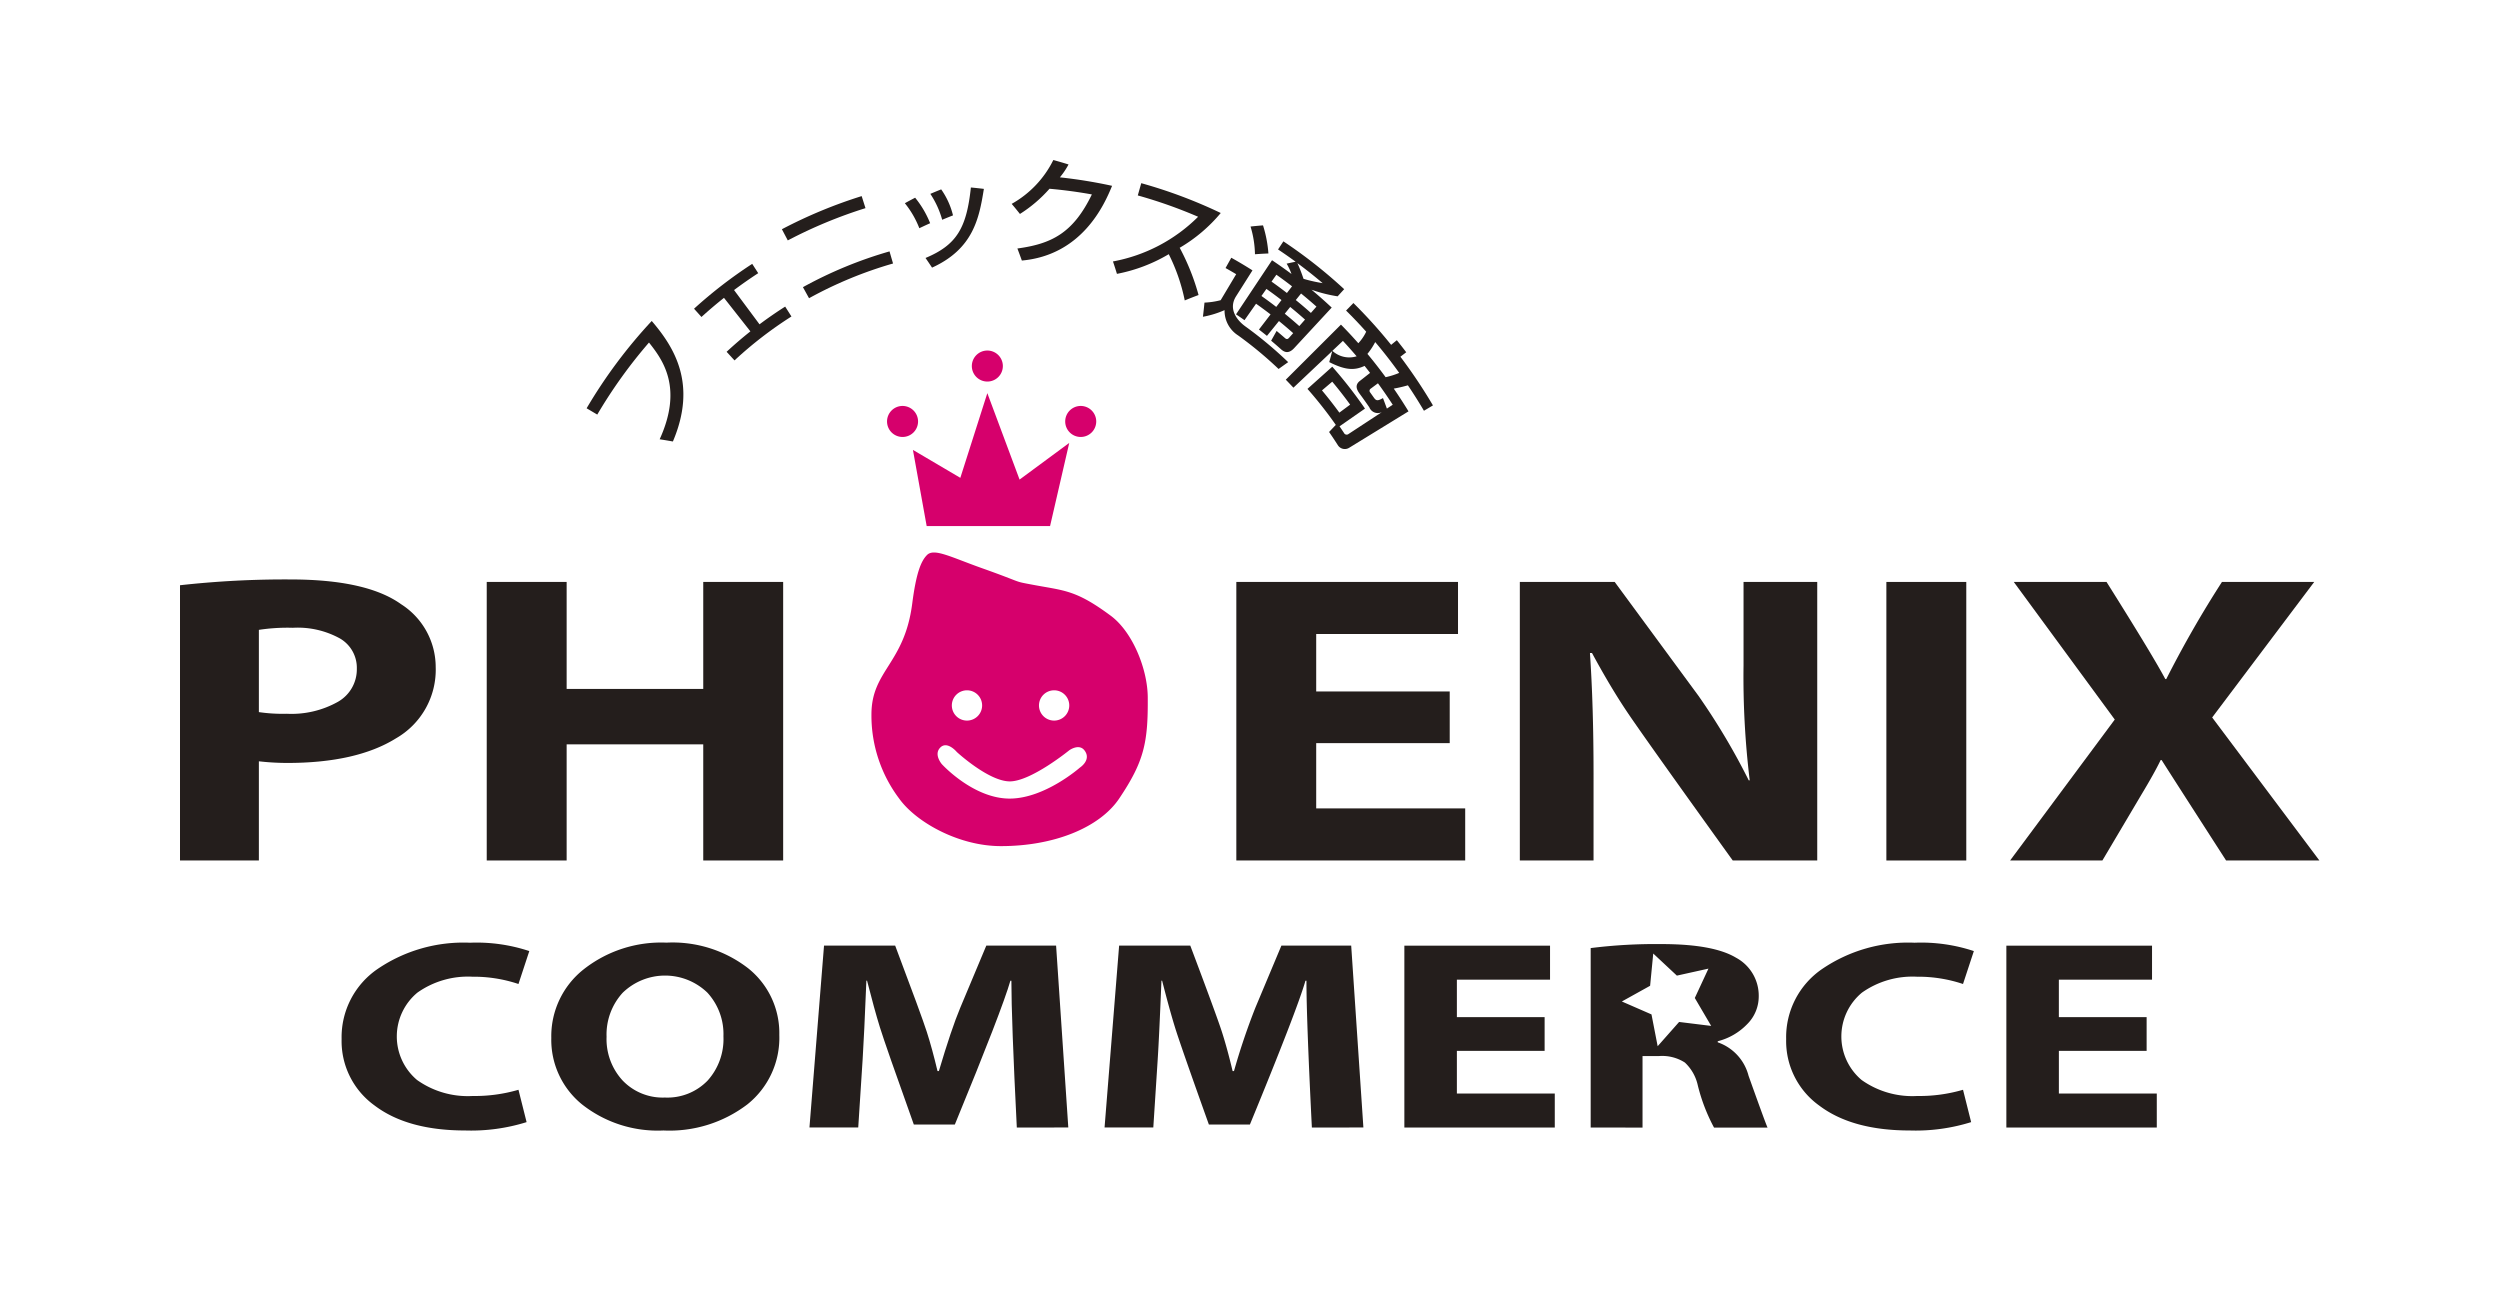 <svg xmlns="http://www.w3.org/2000/svg" xmlns:xlink="http://www.w3.org/1999/xlink" width="250" height="130" viewBox="0 0 250 130">
  <defs>
    <clipPath id="clip-path">
      <rect id="長方形_27" data-name="長方形 27" width="250" height="130" transform="translate(-21 -18.906)" fill="none"/>
    </clipPath>
  </defs>
  <g id="logo" transform="translate(21 18.906)">
    <g id="グループ_29" data-name="グループ 29" clip-path="url(#clip-path)">
      <g id="グループ_31" data-name="グループ 31" transform="translate(-3 -2.905)">
        <path id="パス_5" data-name="パス 5" d="M69.075,263.591l.813,3.238a18.59,18.59,0,0,1-6.132.836q-5.777,0-9.071-2.5a7.934,7.934,0,0,1-3.295-6.645,8.259,8.259,0,0,1,3.591-7,15.258,15.258,0,0,1,9.249-2.631,16.694,16.694,0,0,1,5.929.836l-1.084,3.292a14.072,14.072,0,0,0-4.607-.729,8.749,8.749,0,0,0-5.5,1.592,5.694,5.694,0,0,0-.034,8.736,8.754,8.754,0,0,0,5.565,1.6,15.531,15.531,0,0,0,4.574-.621" transform="translate(-35.229 -170.618)" fill="#241e1c"/>
        <path id="パス_6" data-name="パス 6" d="M140.874,258.113a8.516,8.516,0,0,1-3.193,6.941,12.844,12.844,0,0,1-8.394,2.611,12.2,12.2,0,0,1-8.131-2.6,8.313,8.313,0,0,1-3.083-6.658,8.519,8.519,0,0,1,3.218-6.841,12.522,12.522,0,0,1,8.3-2.685,12.327,12.327,0,0,1,8.2,2.59,8.282,8.282,0,0,1,3.083,6.638M123.6,258.3a6.1,6.1,0,0,0,1.609,4.371,5.538,5.538,0,0,0,4.217,1.7,5.593,5.593,0,0,0,4.269-1.686,6.2,6.2,0,0,0,1.592-4.439,6.131,6.131,0,0,0-1.6-4.358,6.09,6.09,0,0,0-8.478.007,6.188,6.188,0,0,0-1.609,4.4" transform="translate(-80.943 -170.618)" fill="#241e1c"/>
        <path id="パス_7" data-name="パス 7" d="M220.9,268.016q-.542-10.82-.542-14.68h-.1q-.831,2.9-5.556,14.383h-4.1Q207.77,259.8,207.212,258t-1.287-4.668h-.068q-.221,5.451-.373,7.853l-.441,6.827h-4.878l1.457-18.188h7.114q2.626,6.962,3.159,8.615t1.076,3.933h.136q1.253-4.223,2.135-6.328l2.608-6.22h6.979l1.22,18.188Z" transform="translate(-137.219 -171.264)" fill="#241e1c"/>
        <path id="パス_8" data-name="パス 8" d="M314.731,268.016q-.542-10.82-.542-14.68h-.1q-.831,2.9-5.556,14.383h-4.1Q301.6,259.8,301.044,258t-1.287-4.668h-.068q-.221,5.451-.373,7.853l-.441,6.827H294l1.457-18.188h7.115q2.625,6.962,3.159,8.615t1.075,3.933h.136a66.783,66.783,0,0,1,2.135-6.328l2.608-6.22h6.979l1.219,18.188Z" transform="translate(-201.544 -171.264)" fill="#241e1c"/>
        <path id="パス_9" data-name="パス 9" d="M403.364,256.979v3.373H394.59v4.264h9.79v3.4H389.338V249.828h14.568v3.4H394.59v3.751Z" transform="translate(-266.902 -171.265)" fill="#241e1c"/>
        <path id="パス_10" data-name="パス 10" d="M448.588,267.662V249.718a52.132,52.132,0,0,1,7.081-.4q5.183,0,7.454,1.363a4.308,4.308,0,0,1,2.27,3.9,3.9,3.9,0,0,1-1.143,2.732,6.2,6.2,0,0,1-2.957,1.721v.108a4.8,4.8,0,0,1,3.083,3.346q1.744,4.885,1.9,5.181h-5.353a17.979,17.979,0,0,1-1.626-4.237,4.412,4.412,0,0,0-1.288-2.266,4.191,4.191,0,0,0-2.609-.648h-1.627v7.151ZM459,254.708l1.365-2.936-3.157.7-2.364-2.209-.312,3.224-2.827,1.571,2.964,1.293.617,3.18,2.144-2.425,3.209.395Z" transform="translate(-307.52 -170.911)" fill="#241e1c"/>
        <path id="パス_11" data-name="パス 11" d="M528.434,263.591l.813,3.238a18.594,18.594,0,0,1-6.132.836q-5.776,0-9.071-2.5a7.933,7.933,0,0,1-3.295-6.645,8.258,8.258,0,0,1,3.591-7,15.257,15.257,0,0,1,9.249-2.631,16.7,16.7,0,0,1,5.929.836l-1.084,3.292a14.073,14.073,0,0,0-4.607-.729,8.751,8.751,0,0,0-5.5,1.592,5.694,5.694,0,0,0-.033,8.736,8.753,8.753,0,0,0,5.565,1.6,15.532,15.532,0,0,0,4.574-.621" transform="translate(-350.133 -170.618)" fill="#241e1c"/>
        <path id="パス_12" data-name="パス 12" d="M594.8,256.979v3.373h-8.775v4.264h9.791v3.4H580.773V249.828H595.34v3.4h-9.317v3.751Z" transform="translate(-398.137 -171.265)" fill="#241e1c"/>
        <path id="パス_13" data-name="パス 13" d="M0,161.483V133.96a95.147,95.147,0,0,1,11.032-.579q7.629,0,11.084,2.48a7.464,7.464,0,0,1,3.454,6.282,7.905,7.905,0,0,1-3.957,7.118q-3.958,2.47-10.89,2.47a25.326,25.326,0,0,1-2.836-.165v9.918Zm7.887-23.06v8.224a16.353,16.353,0,0,0,2.784.165,9.481,9.481,0,0,0,5.13-1.2,3.731,3.731,0,0,0,1.882-3.306,3.393,3.393,0,0,0-1.676-3.017,8.726,8.726,0,0,0-4.717-1.075,18.972,18.972,0,0,0-3.4.207" transform="translate(0 -91.437)" fill="#241e1c"/>
        <path id="パス_14" data-name="パス 14" d="M97.538,134.169h7.991v10.7H119.19v-10.7h7.991v27.855H119.19V150.411H105.529v11.613H97.538Z" transform="translate(-66.865 -91.977)" fill="#241e1c"/>
        <path id="パス_15" data-name="パス 15" d="M357.239,145.121v5.166H343.887v6.53h14.9v5.207H335.9V134.17h22.168v5.207H343.887v5.744Z" transform="translate(-230.267 -91.977)" fill="#241e1c"/>
        <path id="パス_16" data-name="パス 16" d="M433.43,162.024h-7.371V134.169h9.486l8.376,11.386a66.8,66.8,0,0,1,5.027,8.451h.1a85.376,85.376,0,0,1-.618-11.489v-8.348H455.8v27.855H447.35q-8.843-12.295-10.543-14.826t-3.531-5.92h-.206q.36,5.269.361,12.109Z" transform="translate(-292.076 -91.977)" fill="#241e1c"/>
        <rect id="長方形_26" data-name="長方形 26" width="7.991" height="27.855" transform="translate(170.637 42.193)" fill="#241e1c"/>
        <path id="パス_17" data-name="パス 17" d="M612.887,162.024h-9.33q-6.264-9.733-6.444-10.043h-.1q-.567,1.2-1.933,3.471l-3.892,6.571h-9.228l10.465-14.093-10.1-13.762H591.6q4.639,7.377,5.877,9.712h.1a107.516,107.516,0,0,1,5.568-9.712h9.227l-10.207,13.555Z" transform="translate(-398.948 -91.977)" fill="#241e1c"/>
        <path id="パス_18" data-name="パス 18" d="M219.874,141.011c0-4.417,3.3-5.044,4.079-11.092.389-3.034.873-4.249,1.479-4.855.709-.71,2.372.208,5.514,1.324,4.278,1.52,2.984,1.263,5.049,1.649,3.186.6,4.305.5,7.81,3.1,2.215,1.646,3.676,5.365,3.7,8.131.04,4.55-.356,6.43-2.859,10.153-1.943,2.89-6.5,4.767-11.866,4.754-4.174-.01-8.433-2.381-10.132-4.754a13.8,13.8,0,0,1-2.774-8.411m9.558-2.416a1.514,1.514,0,1,0,1.51,1.514,1.512,1.512,0,0,0-1.51-1.514m8.714,0a1.514,1.514,0,1,0,1.51,1.514,1.512,1.512,0,0,0-1.51-1.514m-11.2,7.418s3.128,3.421,6.767,3.41c3.513-.011,7.007-3.1,7.007-3.1s1.2-.771.448-1.732c-.547-.7-1.51,0-1.51,0s-3.828,3.112-5.945,3.112-5.3-2.937-5.3-2.937-.958-1.155-1.656-.446.184,1.693.184,1.693" transform="translate(-150.73 -85.564)" fill="#d6006c"/>
        <path id="パス_19" data-name="パス 19" d="M234.441,87.43l-1.375-7.618,4.741,2.794,2.7-8.47,3.224,8.644,4.967-3.667-1.917,8.316" transform="translate(-159.774 -50.823)" fill="#d6006c"/>
        <path id="パス_20" data-name="パス 20" d="M227.936,79.762a1.551,1.551,0,1,1-1.551-1.554,1.553,1.553,0,0,1,1.551,1.554" transform="translate(-154.13 -53.614)" fill="#d6006c"/>
        <path id="パス_21" data-name="パス 21" d="M254.9,62.143a1.551,1.551,0,1,1-1.551-1.554,1.553,1.553,0,0,1,1.551,1.554" transform="translate(-172.614 -41.536)" fill="#d6006c"/>
        <path id="パス_22" data-name="パス 22" d="M284.6,79.762a1.551,1.551,0,1,1-1.551-1.554,1.553,1.553,0,0,1,1.551,1.554" transform="translate(-192.977 -53.614)" fill="#d6006c"/>
        <path id="パス_23" data-name="パス 23" d="M135.814,51.186c2.294,2.673,4.547,6.339,2.116,12.051q-.659-.119-1.323-.221c2.363-5.179.295-7.959-1.067-9.674a49.037,49.037,0,0,0-5.173,7.205l-1.064-.631a50.026,50.026,0,0,1,6.511-8.73" transform="translate(-88.641 -35.089)" fill="#241e1c"/>
        <path id="パス_24" data-name="パス 24" d="M169.292,33.024l.6.932q-1.231.8-2.417,1.688l2.547,3.426q1.255-.94,2.566-1.772l.626.988a39.366,39.366,0,0,0-5.693,4.393l-.79-.861q1.157-1.074,2.378-2.043l-2.641-3.353q-1.151.914-2.252,1.914l-.742-.826a45.716,45.716,0,0,1,5.813-4.484" transform="translate(-112.07 -22.639)" fill="#241e1c"/>
        <path id="パス_25" data-name="パス 25" d="M202.151,17.016q.175.607.352,1.212a40.524,40.524,0,0,0-8.4,3.472l-.61-1.106a41.77,41.77,0,0,1,8.663-3.578m-2.789-5.523.381,1.2a46.536,46.536,0,0,0-7.77,3.226l-.589-1.118a47.787,47.787,0,0,1,7.978-3.313" transform="translate(-131.199 -7.879)" fill="#241e1c"/>
        <path id="パス_26" data-name="パス 26" d="M231.95,12.812a9.375,9.375,0,0,0-1.447-2.5q.508-.281,1.028-.551a9.767,9.767,0,0,1,1.5,2.55q-.544.244-1.079.5m.62,2.975c3.1-1.3,4.1-2.97,4.533-7.048q.654.061,1.3.14c-.469,2.919-1.045,5.991-5.183,7.875q-.321-.486-.654-.968m1.669-3.814a9.1,9.1,0,0,0-1.186-2.595q.539-.231,1.085-.448a7.648,7.648,0,0,1,1.181,2.6q-.545.214-1.081.439" transform="translate(-158.017 -5.991)" fill="#241e1c"/>
        <path id="パス_27" data-name="パス 27" d="M274.508,2.581c-.789,1.939-3.023,6.928-9.022,7.472q-.216-.6-.446-1.205c3.4-.463,5.572-1.525,7.447-5.407q-2.108-.379-4.238-.567a13.685,13.685,0,0,1-2.955,2.52q-.4-.508-.826-1.009A10.205,10.205,0,0,0,268.633,0q.766.21,1.521.444a7.612,7.612,0,0,1-.866,1.288,48.723,48.723,0,0,1,5.22.849" transform="translate(-181.3 0.001)" fill="#241e1c"/>
        <path id="パス_28" data-name="パス 28" d="M296.688,15.2a16.236,16.236,0,0,0,8.511-4.467A47.608,47.608,0,0,0,299.167,8.6q.173-.613.346-1.226a48.792,48.792,0,0,1,7.95,2.982,15.618,15.618,0,0,1-4.105,3.478,22.662,22.662,0,0,1,1.886,4.724q-.7.259-1.381.542a18.376,18.376,0,0,0-1.6-4.626,16.024,16.024,0,0,1-5.181,1.968q-.188-.624-.4-1.247" transform="translate(-203.388 -5.057)" fill="#241e1c"/>
        <path id="パス_29" data-name="パス 29" d="M328.111,24.018q1.075.6,2.12,1.265l-1.651,2.609c-.781,1.259.1,2.382.922,2.982a39.86,39.86,0,0,1,4.3,3.587q-.482.339-.959.683a38.8,38.8,0,0,0-4.046-3.355,2.936,2.936,0,0,1-1.357-2.531,9.531,9.531,0,0,1-2.164.665q.087-.705.156-1.416a7.744,7.744,0,0,0,1.619-.242l1.551-2.6q-.528-.316-1.064-.616l.577-1.031m3.171-3.235a12.36,12.36,0,0,1,.539,2.81q-.676.028-1.344.078a10.156,10.156,0,0,0-.443-2.772q.62-.067,1.248-.116m3.262,3.637q-.869-.637-1.76-1.23l.536-.809a48.662,48.662,0,0,1,6.077,4.782l-.654.716a14.357,14.357,0,0,1-2.611-.66q1.03.859,2.018,1.785l-3.756,4.057c-.565.607-.992.4-1.32.105s-.65-.574-.981-.851q.276-.486.548-.975.424.353.841.718c.2.172.313.074.436-.067s.253-.286.38-.43q-.7-.623-1.423-1.21l-1.2,1.483q-.4-.322-.8-.633l1.16-1.513q-.717-.552-1.45-1.07l-1.156,1.646q-.42-.3-.847-.582l3.6-5.413q.987.66,1.946,1.375a5.779,5.779,0,0,0-.484-1.034q.444-.1.893-.191m-1.919,1.3q-.243.344-.484.689.779.55,1.538,1.137l.513-.668q-.774-.6-1.567-1.159m-.994,1.417-.5.708q.749.529,1.481,1.094l.526-.686q-.745-.576-1.509-1.115m3.1-2.577c.235.508.429,1.04.613,1.571a15.079,15.079,0,0,0,1.909.43q-1.235-1.049-2.522-2m.365,3.036-.528.655q.768.624,1.511,1.287l.556-.632q-.757-.675-1.539-1.31m-1.086,1.347-.543.674q.738.6,1.453,1.237l.571-.649q-.729-.65-1.481-1.262" transform="translate(-222.984 -14.247)" fill="#241e1c"/>
        <path id="パス_30" data-name="パス 30" d="M357.025,57.836c.148.215.293.431.438.65a.3.3,0,0,0,.467.1l3.318-2.176A.915.915,0,0,1,360,55.929q-.448-.656-.915-1.288c-.226-.31-.652-.866-.039-1.35l1.028-.808q-.273-.352-.551-.7c-.975.457-1.889.457-3.533-.38q.156-.55.3-1.106l-3.882,3.665q-.377-.4-.763-.8,2.759-2.753,5.516-5.507.888.9,1.737,1.862a4.4,4.4,0,0,0,.787-1.153q-.98-1.095-2.012-2.114l.734-.753a49.156,49.156,0,0,1,3.772,4.182l.571-.465q.476.594.94,1.206l-.585.447a51.315,51.315,0,0,1,3.256,4.867l-.9.536q-.773-1.309-1.605-2.545a13.358,13.358,0,0,1-1.414.329q.763,1.107,1.475,2.275l-5.956,3.656a.821.821,0,0,1-1.1-.257q-.433-.681-.888-1.336.338-.353.673-.709a40.843,40.843,0,0,0-2.833-3.6l2.48-2.221a44.211,44.211,0,0,1,3.271,4.192l-2.547,1.774m.341-8.546-1.054.994a2.491,2.491,0,0,0,2.425.548q-.672-.79-1.371-1.542m3.227.119a6.6,6.6,0,0,1-.777,1.181q.938,1.127,1.82,2.331a7.582,7.582,0,0,0,1.359-.43q-1.151-1.606-2.4-3.082m-4.3,3.963-1.024.87q.9,1.074,1.738,2.224l1.08-.8q-.865-1.189-1.794-2.3m5.468,2.695.585-.384q-.716-1.1-1.479-2.146l-.732.542a.249.249,0,0,0-.049.369c.12.168.241.337.361.507.232.333.374.376.922.061q.2.523.392,1.051" transform="translate(-241.066 -31.195)" fill="#241e1c"/>
      </g>
    </g>
  </g>
</svg>
